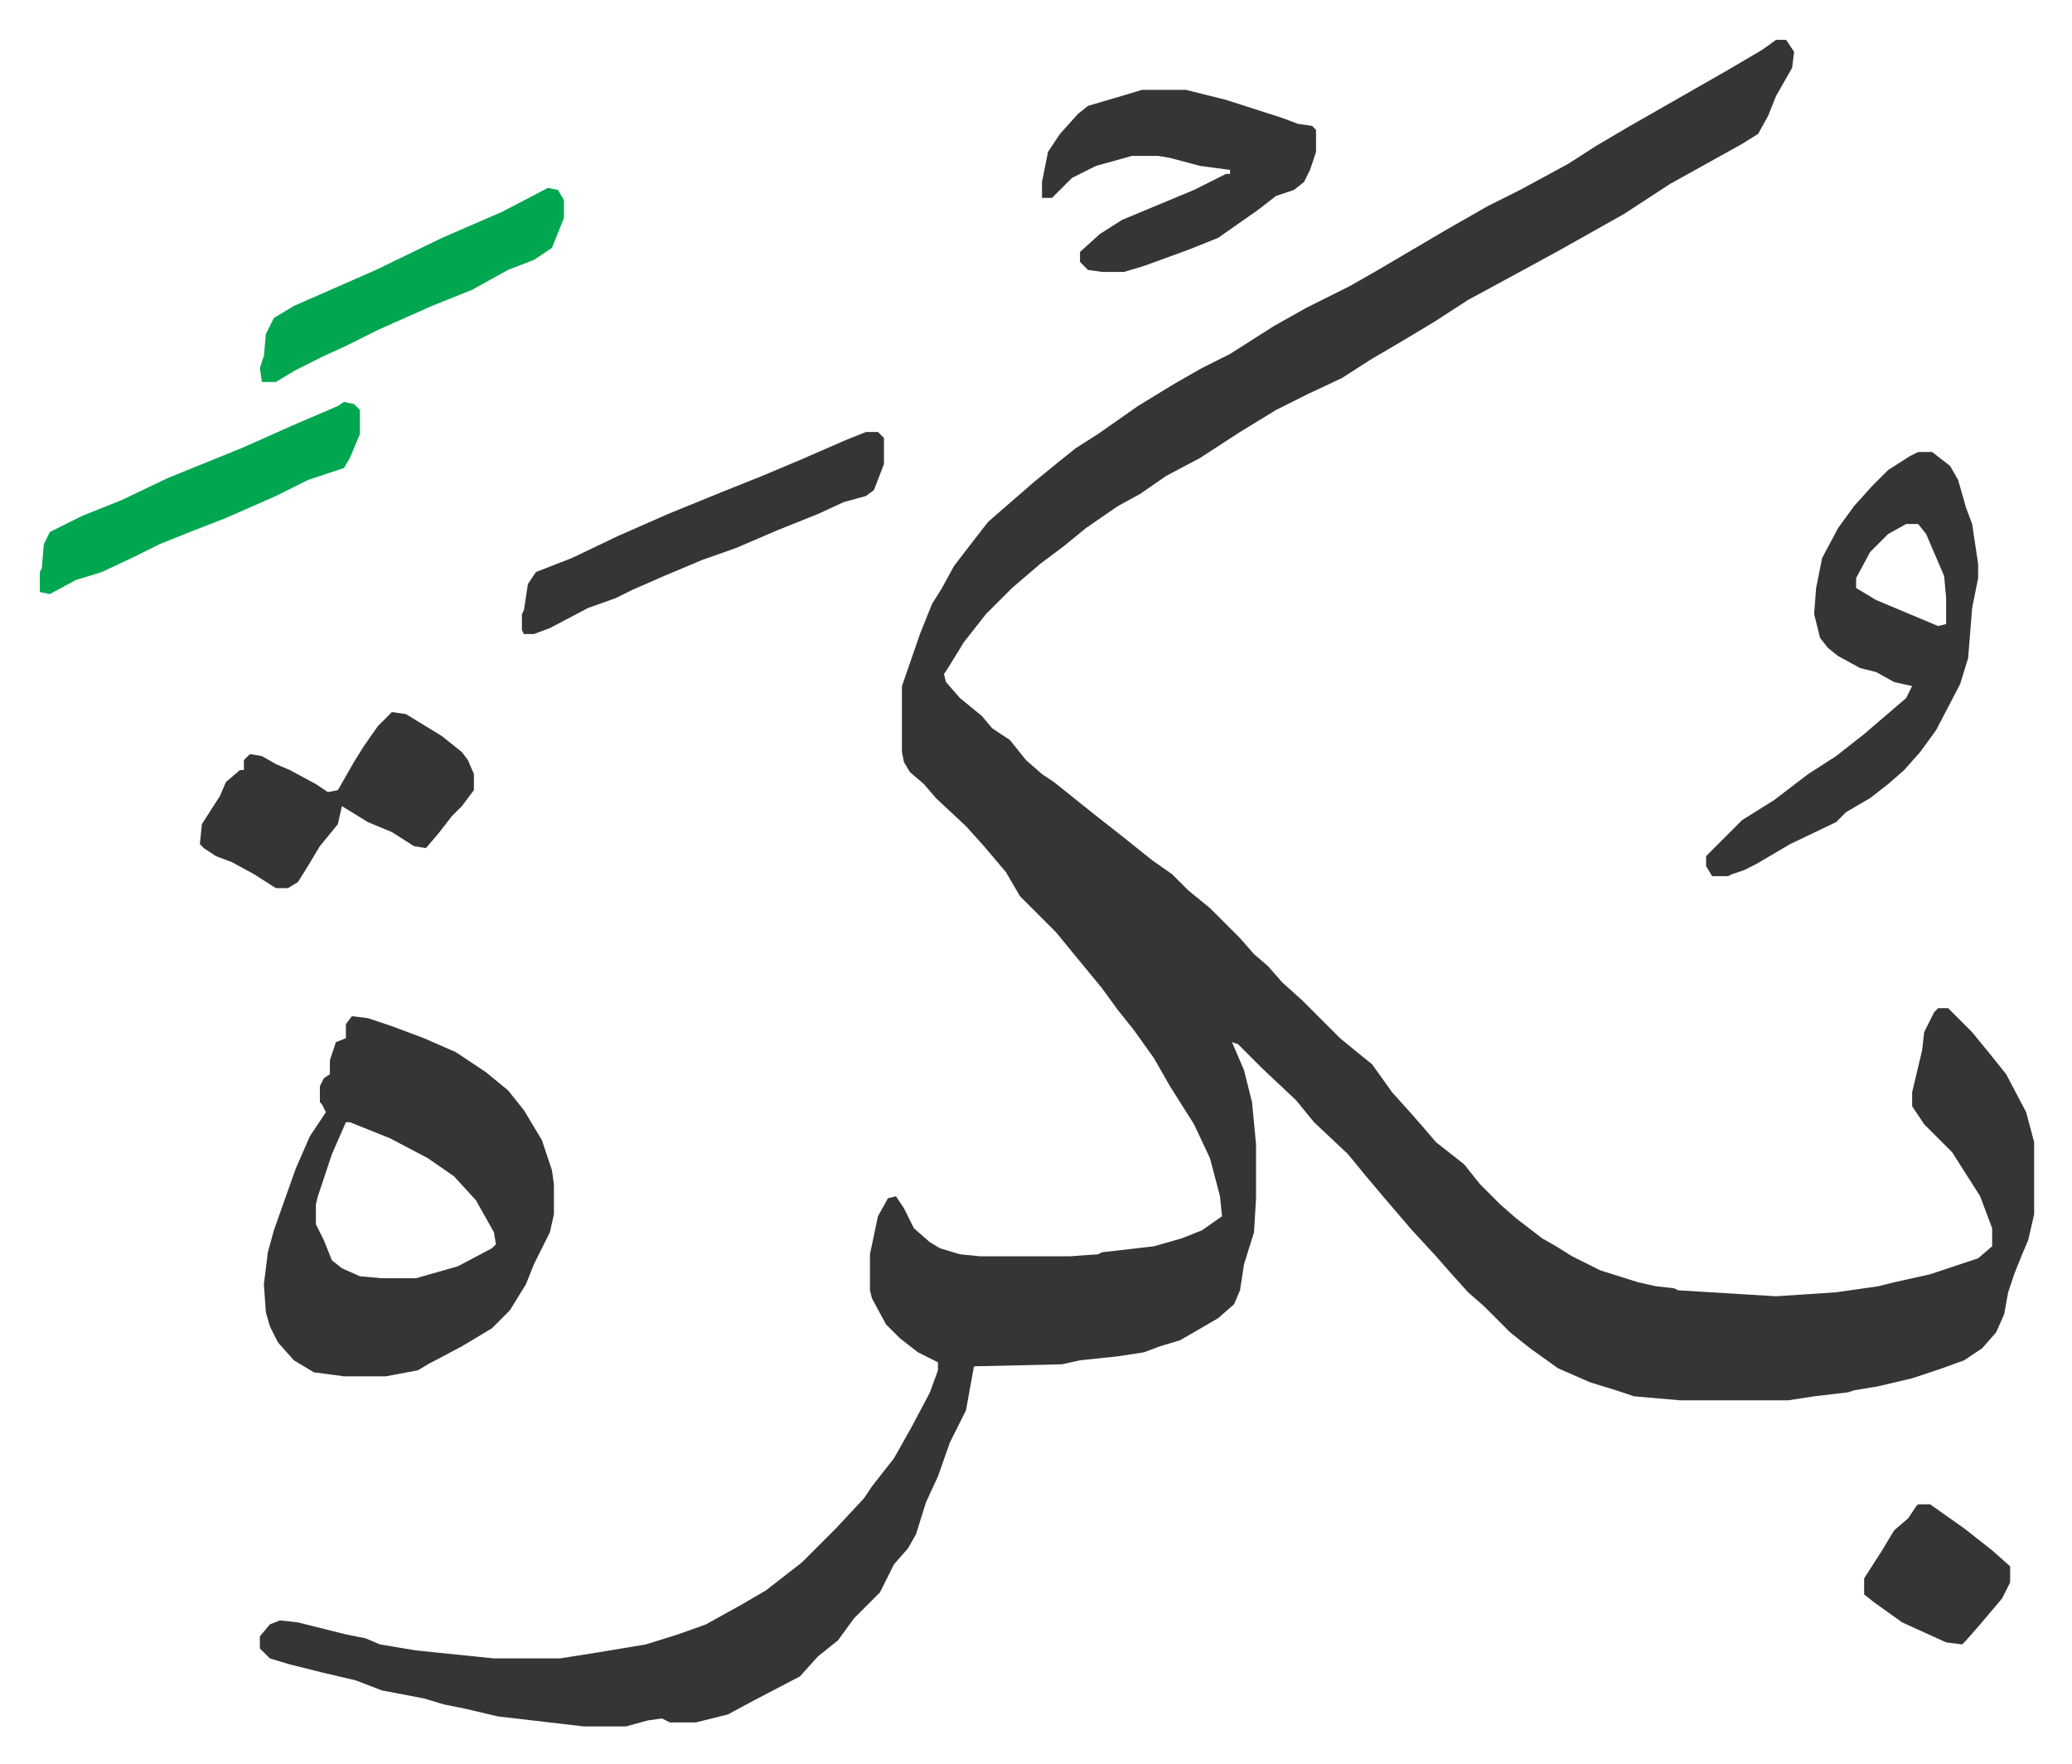 <svg xmlns="http://www.w3.org/2000/svg" role="img" viewBox="-19.92 276.08 1035.84 881.84"><path fill="#353535" id="rule_normal" d="M868 296h5l4 6-1 8-8 14-4 10-5 9-8 5-18 10-18 10-23 15-16 9-16 9-22 12-24 13-17 11-15 9-17 10-14 9-17 8-16 8-18 11-20 13-17 9-13 9-11 6-16 11-11 9-12 9-14 12-13 13-11 14-8 13-2 3 1 4 7 8 11 9 5 6 9 6 8 10 8 7 6 4 10 8 10 8 14 11 15 12 10 7 8 8 11 9 15 15 7 8 7 6 7 8 10 9 19 19 11 9 5 4 10 14 9 10 7 8 6 7 14 11 8 10 10 10 8 7 13 10 7 4 8 5 14 7 19 6 9 2 9 1 2 1 49 3 30-2 21-3 8-2 18-4 24-8 7-6v-9l-6-16-14-22-14-14-6-9v-7l5-21 1-9 5-10 2-2h5l12 12 9 11 8 10 10 19 4 15v36l-3 13-3 7-4 10-3 9-2 11-4 9-7 8-9 6-11 4-15 5-17 4-12 2-3 1-17 2-13 2h-54l-23-2-9-3-13-4-16-7-14-10-10-8-13-13-8-7-9-10-7-8-12-13-12-14-11-13-9-11-17-16-9-11-17-16-12-12-3-1 6 14 4 16 2 21v27l-1 17-5 16-2 13-3 7-8 7-19 11-10 3-8 3-13 2-19 2-9 2-44 1-2 11-2 11-8 16-6 17-6 13-5 16-4 7-7 8-7 14-13 13-8 11-10 8-9 10-23 12-13 7-16 4h-13l-4-2-7 1-11 3h-21l-43-5-17-4-10-2-10-3-21-4-13-5-17-4-16-4-10-3-5-5v-6l5-6 5-2 9 1 24 6 10 2 7 3 18 3 39 4h33l19-3 24-4 16-5 14-5 18-10 12-7 18-14 8-8 4-4 5-5 14-15 4-6 11-14 9-16 9-17 4-11v-4l-10-5-9-7-7-7-7-13-1-4v-18l4-19 5-9 4-1 4 6 5 10 8 7 5 3 10 3 10 1h45l14-1 2-1 26-3 14-4 10-4 10-7-1-10-5-19-8-17-12-19-8-14-10-14-8-10-8-11-14-17-9-11-18-18-7-12-11-13-9-10-15-14-6-7-7-6-3-5-1-5v-33l9-26 6-15 5-8 6-11 10-13 7-9 8-7 15-13 11-9 10-8 11-7 20-14 18-11 14-8 14-7 22-14 16-9 22-11 14-8 17-10 17-10 21-12 16-8 24-13 14-9 17-10 21-12 28-16 17-10z"/><path fill="#353535" id="rule_normal" d="M156 784l8 1 12 4 16 6 16 7 15 10 11 9 8 10 9 15 5 15 1 7v15l-2 9-8 16-4 10-8 13-9 9-15 9-17 9-5 3-16 3h-21l-15-2-10-6-8-9-4-8-2-7-1-14 2-16 3-11 11-31 7-16 8-12-2-4-1-1v-8l2-4 3-2v-7l3-9 5-2v-7zm-3 53l-7 16-7 21-1 4v10l4 8 4 10 5 4 9 4 11 1h17l21-6 17-9 2-2-1-6-9-16-11-12-13-9-19-10-20-8zm786-335h7l9 7 4 7 4 14 3 8 3 20v7l-3 15-2 25-4 13-12 23-8 11-8 9-8 7-9 7-12 7-5 5-23 11-17 10-6 3-6 2-2 1h-8l-3-5v-5l18-18 16-10 17-13 14-9 14-11 14-12 7-6 3-6-9-2-9-5-8-2-11-6-5-4-4-5-3-12 1-13 3-15 8-15 8-11 9-10 8-8 11-7zm-6 36l-9 5-9 9-7 13v5l10 6 31 13 4-1v-13l-1-11-9-21-4-5zM551 321h22l20 5 28 9 8 3 7 1 2 2v11l-3 9-3 6-5 4-9 3-9 7-10 7-10 7-15 6-22 8-10 3h-11l-7-1-4-4v-5l10-9 11-7 36-15 16-8h2v-2l-15-2-15-4-6-1h-13l-18 5-12 6-5 5-5 5h-5v-8l3-15 6-9 9-10 5-4 17-5zM176 632l7 1 18 11 10 8 3 4 3 7v8l-6 8-5 5-7 9-6 7-6-1-11-7-12-5-13-8-2 9-9 11-6 10-5 8-5 3h-6l-11-7-11-6-8-3-6-4-2-2 1-10 9-14 3-7 7-6h2v-5l3-3 6 1 7 4 7 3 13 7 6 4 5-1 8-14 5-8 7-10zm237-140h6l3 3v13l-5 13-4 3-11 3-13 6-20 8-21 9-17 6-19 8-16 7-8 4-14 5-19 10-8 3h-5l-1-2v-8l1-2 2-13 4-6 18-7 23-11 25-11 27-11 20-8 19-8 23-10z"/><path fill="#00a650" id="rule_idgham_with_ghunnah" d="M152 477l5 1 3 3v12l-5 12-3 5-18 6-16 8-25 11-18 7-15 6-12 6-17 8-13 4-13 7-5-1v-10l1-2 1-12 3-6 16-8 20-8 23-11 37-15 27-12 21-9zm102-107l5 1 3 5v9l-6 15-9 6-13 5-18 10-20 8-18 8-9 4-16 8-11 5-14 7-10 6h-7l-1-7 2-6 1-11 4-8 10-6 41-18 33-16 30-13z"/><path fill="#353535" id="rule_normal" d="M939 1028h6l17 12 14 11 9 8v8l-4 8-11 13-7 8-2 2-8-1-22-10-14-10-5-4v-8l9-14 6-10 7-6 4-6z"/></svg>
